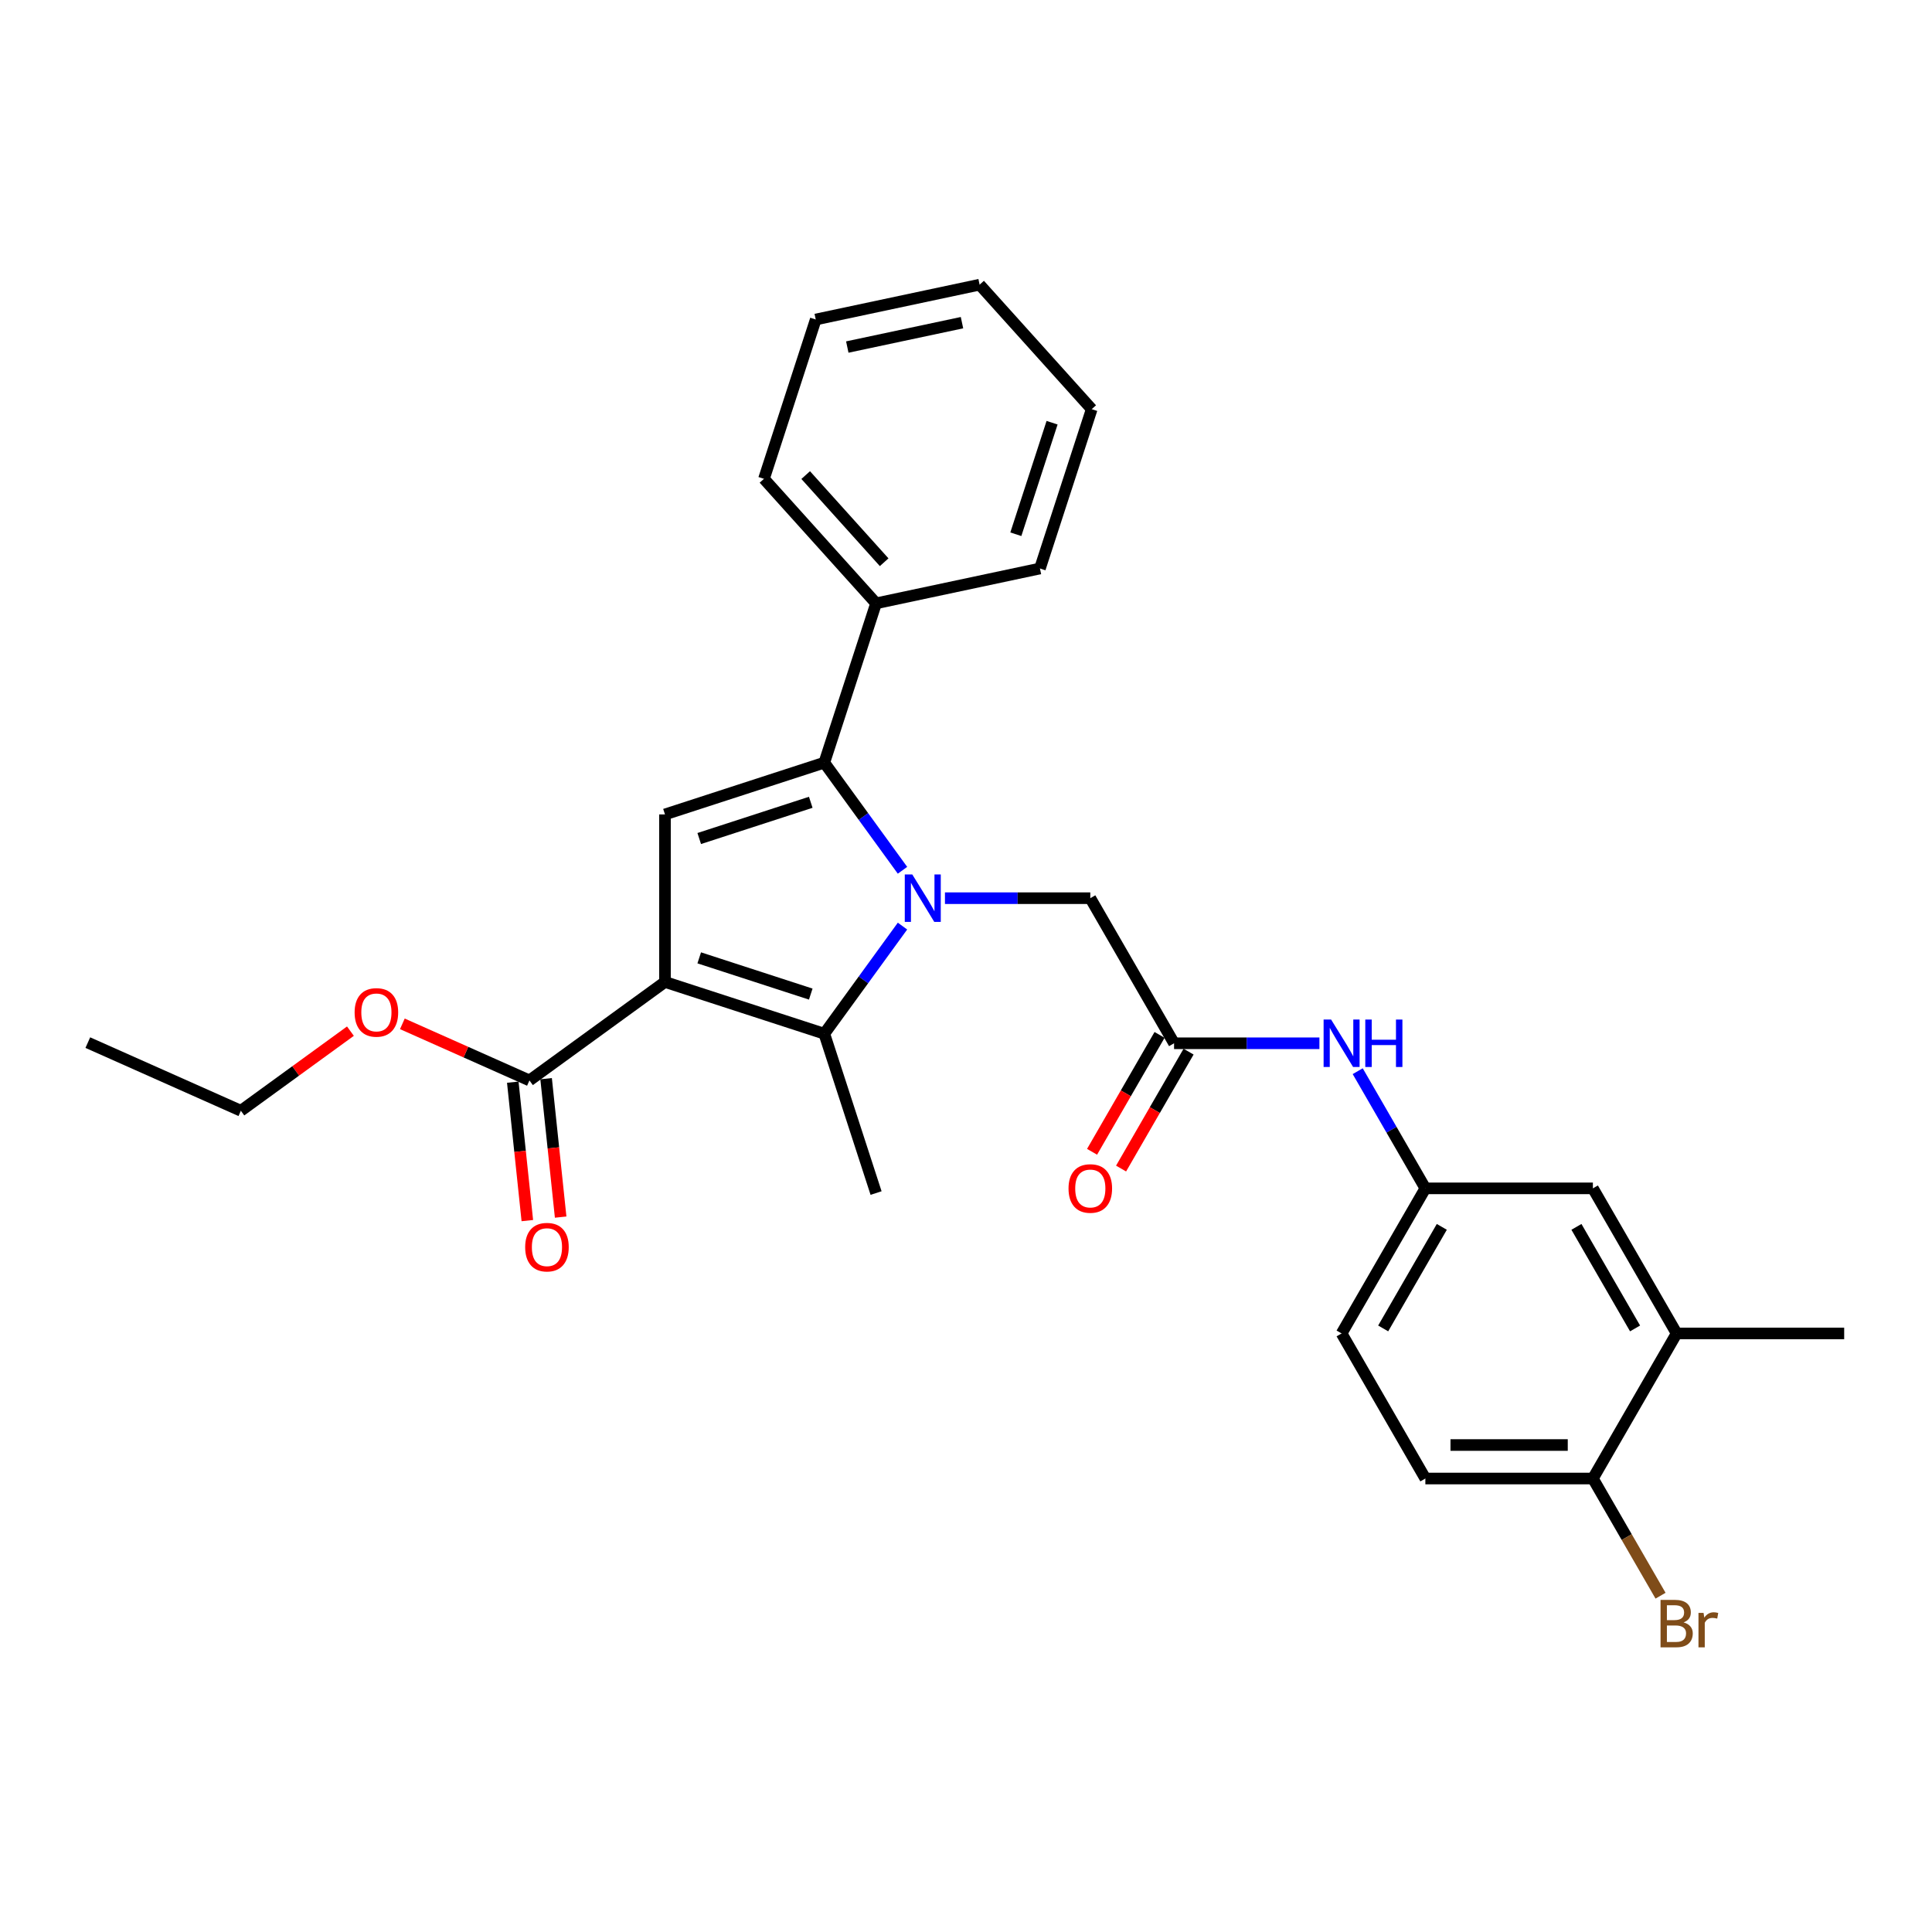 <?xml version='1.0' encoding='iso-8859-1'?>
<svg version='1.1' baseProfile='full'
              xmlns='http://www.w3.org/2000/svg'
                      xmlns:rdkit='http://www.rdkit.org/xml'
                      xmlns:xlink='http://www.w3.org/1999/xlink'
                  xml:space='preserve'
width='1000px' height='1000px' viewBox='0 0 1000 1000'>
<!-- END OF HEADER -->
<rect style='opacity:1.0;fill:#FFFFFF;stroke:none' width='1000' height='1000' x='0' y='0'> </rect>
<path class='bond-1' d='M 467.131,479.348 L 446.895,507.2' style='fill:none;fill-rule:evenodd;stroke:#0000FF;stroke-width:6px;stroke-linecap:butt;stroke-linejoin:miter;stroke-opacity:1' />
<path class='bond-1' d='M 446.895,507.2 L 426.658,535.053' style='fill:none;fill-rule:evenodd;stroke:#000000;stroke-width:6px;stroke-linecap:butt;stroke-linejoin:miter;stroke-opacity:1' />
<path class='bond-2' d='M 467.131,450.455 L 446.895,422.602' style='fill:none;fill-rule:evenodd;stroke:#0000FF;stroke-width:6px;stroke-linecap:butt;stroke-linejoin:miter;stroke-opacity:1' />
<path class='bond-2' d='M 446.895,422.602 L 426.658,394.749' style='fill:none;fill-rule:evenodd;stroke:#000000;stroke-width:6px;stroke-linecap:butt;stroke-linejoin:miter;stroke-opacity:1' />
<path class='bond-5' d='M 489.107,464.901 L 526.723,464.901' style='fill:none;fill-rule:evenodd;stroke:#0000FF;stroke-width:6px;stroke-linecap:butt;stroke-linejoin:miter;stroke-opacity:1' />
<path class='bond-5' d='M 526.723,464.901 L 564.339,464.901' style='fill:none;fill-rule:evenodd;stroke:#000000;stroke-width:6px;stroke-linecap:butt;stroke-linejoin:miter;stroke-opacity:1' />
<path class='bond-0' d='M 344.19,508.258 L 426.658,535.053' style='fill:none;fill-rule:evenodd;stroke:#000000;stroke-width:6px;stroke-linecap:butt;stroke-linejoin:miter;stroke-opacity:1' />
<path class='bond-0' d='M 361.919,495.783 L 419.647,514.54' style='fill:none;fill-rule:evenodd;stroke:#000000;stroke-width:6px;stroke-linecap:butt;stroke-linejoin:miter;stroke-opacity:1' />
<path class='bond-4' d='M 344.19,508.258 L 274.038,559.226' style='fill:none;fill-rule:evenodd;stroke:#000000;stroke-width:6px;stroke-linecap:butt;stroke-linejoin:miter;stroke-opacity:1' />
<path class='bond-28' d='M 344.19,508.258 L 344.19,421.545' style='fill:none;fill-rule:evenodd;stroke:#000000;stroke-width:6px;stroke-linecap:butt;stroke-linejoin:miter;stroke-opacity:1' />
<path class='bond-16' d='M 426.658,535.053 L 453.454,617.522' style='fill:none;fill-rule:evenodd;stroke:#000000;stroke-width:6px;stroke-linecap:butt;stroke-linejoin:miter;stroke-opacity:1' />
<path class='bond-3' d='M 426.658,394.749 L 344.19,421.545' style='fill:none;fill-rule:evenodd;stroke:#000000;stroke-width:6px;stroke-linecap:butt;stroke-linejoin:miter;stroke-opacity:1' />
<path class='bond-3' d='M 419.647,415.263 L 361.919,434.019' style='fill:none;fill-rule:evenodd;stroke:#000000;stroke-width:6px;stroke-linecap:butt;stroke-linejoin:miter;stroke-opacity:1' />
<path class='bond-9' d='M 426.658,394.749 L 453.454,312.281' style='fill:none;fill-rule:evenodd;stroke:#000000;stroke-width:6px;stroke-linecap:butt;stroke-linejoin:miter;stroke-opacity:1' />
<path class='bond-13' d='M 265.414,560.132 L 269.18,595.959' style='fill:none;fill-rule:evenodd;stroke:#000000;stroke-width:6px;stroke-linecap:butt;stroke-linejoin:miter;stroke-opacity:1' />
<path class='bond-13' d='M 269.18,595.959 L 272.945,631.785' style='fill:none;fill-rule:evenodd;stroke:#FF0000;stroke-width:6px;stroke-linecap:butt;stroke-linejoin:miter;stroke-opacity:1' />
<path class='bond-13' d='M 282.662,558.32 L 286.427,594.146' style='fill:none;fill-rule:evenodd;stroke:#000000;stroke-width:6px;stroke-linecap:butt;stroke-linejoin:miter;stroke-opacity:1' />
<path class='bond-13' d='M 286.427,594.146 L 290.193,629.972' style='fill:none;fill-rule:evenodd;stroke:#FF0000;stroke-width:6px;stroke-linecap:butt;stroke-linejoin:miter;stroke-opacity:1' />
<path class='bond-17' d='M 274.038,559.226 L 241.15,544.583' style='fill:none;fill-rule:evenodd;stroke:#000000;stroke-width:6px;stroke-linecap:butt;stroke-linejoin:miter;stroke-opacity:1' />
<path class='bond-17' d='M 241.15,544.583 L 208.263,529.941' style='fill:none;fill-rule:evenodd;stroke:#FF0000;stroke-width:6px;stroke-linecap:butt;stroke-linejoin:miter;stroke-opacity:1' />
<path class='bond-6' d='M 564.339,464.901 L 607.695,539.997' style='fill:none;fill-rule:evenodd;stroke:#000000;stroke-width:6px;stroke-linecap:butt;stroke-linejoin:miter;stroke-opacity:1' />
<path class='bond-7' d='M 607.695,539.997 L 645.311,539.997' style='fill:none;fill-rule:evenodd;stroke:#000000;stroke-width:6px;stroke-linecap:butt;stroke-linejoin:miter;stroke-opacity:1' />
<path class='bond-7' d='M 645.311,539.997 L 682.927,539.997' style='fill:none;fill-rule:evenodd;stroke:#0000FF;stroke-width:6px;stroke-linecap:butt;stroke-linejoin:miter;stroke-opacity:1' />
<path class='bond-14' d='M 600.186,535.661 L 582.718,565.916' style='fill:none;fill-rule:evenodd;stroke:#000000;stroke-width:6px;stroke-linecap:butt;stroke-linejoin:miter;stroke-opacity:1' />
<path class='bond-14' d='M 582.718,565.916 L 565.25,596.171' style='fill:none;fill-rule:evenodd;stroke:#FF0000;stroke-width:6px;stroke-linecap:butt;stroke-linejoin:miter;stroke-opacity:1' />
<path class='bond-14' d='M 615.205,544.332 L 597.737,574.587' style='fill:none;fill-rule:evenodd;stroke:#000000;stroke-width:6px;stroke-linecap:butt;stroke-linejoin:miter;stroke-opacity:1' />
<path class='bond-14' d='M 597.737,574.587 L 580.269,604.842' style='fill:none;fill-rule:evenodd;stroke:#FF0000;stroke-width:6px;stroke-linecap:butt;stroke-linejoin:miter;stroke-opacity:1' />
<path class='bond-11' d='M 702.749,554.443 L 720.256,584.767' style='fill:none;fill-rule:evenodd;stroke:#0000FF;stroke-width:6px;stroke-linecap:butt;stroke-linejoin:miter;stroke-opacity:1' />
<path class='bond-11' d='M 720.256,584.767 L 737.764,615.092' style='fill:none;fill-rule:evenodd;stroke:#000000;stroke-width:6px;stroke-linecap:butt;stroke-linejoin:miter;stroke-opacity:1' />
<path class='bond-8' d='M 867.833,690.187 L 824.477,615.092' style='fill:none;fill-rule:evenodd;stroke:#000000;stroke-width:6px;stroke-linecap:butt;stroke-linejoin:miter;stroke-opacity:1' />
<path class='bond-8' d='M 846.31,687.594 L 815.961,635.027' style='fill:none;fill-rule:evenodd;stroke:#000000;stroke-width:6px;stroke-linecap:butt;stroke-linejoin:miter;stroke-opacity:1' />
<path class='bond-20' d='M 867.833,690.187 L 954.545,690.187' style='fill:none;fill-rule:evenodd;stroke:#000000;stroke-width:6px;stroke-linecap:butt;stroke-linejoin:miter;stroke-opacity:1' />
<path class='bond-30' d='M 867.833,690.187 L 824.477,765.282' style='fill:none;fill-rule:evenodd;stroke:#000000;stroke-width:6px;stroke-linecap:butt;stroke-linejoin:miter;stroke-opacity:1' />
<path class='bond-21' d='M 453.454,312.281 L 395.432,247.841' style='fill:none;fill-rule:evenodd;stroke:#000000;stroke-width:6px;stroke-linecap:butt;stroke-linejoin:miter;stroke-opacity:1' />
<path class='bond-21' d='M 457.639,291.011 L 417.023,245.903' style='fill:none;fill-rule:evenodd;stroke:#000000;stroke-width:6px;stroke-linecap:butt;stroke-linejoin:miter;stroke-opacity:1' />
<path class='bond-22' d='M 453.454,312.281 L 538.272,294.252' style='fill:none;fill-rule:evenodd;stroke:#000000;stroke-width:6px;stroke-linecap:butt;stroke-linejoin:miter;stroke-opacity:1' />
<path class='bond-10' d='M 824.477,765.282 L 737.764,765.282' style='fill:none;fill-rule:evenodd;stroke:#000000;stroke-width:6px;stroke-linecap:butt;stroke-linejoin:miter;stroke-opacity:1' />
<path class='bond-10' d='M 811.47,747.94 L 750.771,747.94' style='fill:none;fill-rule:evenodd;stroke:#000000;stroke-width:6px;stroke-linecap:butt;stroke-linejoin:miter;stroke-opacity:1' />
<path class='bond-19' d='M 824.477,765.282 L 841.985,795.607' style='fill:none;fill-rule:evenodd;stroke:#000000;stroke-width:6px;stroke-linecap:butt;stroke-linejoin:miter;stroke-opacity:1' />
<path class='bond-19' d='M 841.985,795.607 L 859.492,825.931' style='fill:none;fill-rule:evenodd;stroke:#7F4C19;stroke-width:6px;stroke-linecap:butt;stroke-linejoin:miter;stroke-opacity:1' />
<path class='bond-12' d='M 737.764,615.092 L 824.477,615.092' style='fill:none;fill-rule:evenodd;stroke:#000000;stroke-width:6px;stroke-linecap:butt;stroke-linejoin:miter;stroke-opacity:1' />
<path class='bond-18' d='M 737.764,615.092 L 694.408,690.187' style='fill:none;fill-rule:evenodd;stroke:#000000;stroke-width:6px;stroke-linecap:butt;stroke-linejoin:miter;stroke-opacity:1' />
<path class='bond-18' d='M 746.28,635.027 L 715.93,687.594' style='fill:none;fill-rule:evenodd;stroke:#000000;stroke-width:6px;stroke-linecap:butt;stroke-linejoin:miter;stroke-opacity:1' />
<path class='bond-15' d='M 737.764,765.282 L 694.408,690.187' style='fill:none;fill-rule:evenodd;stroke:#000000;stroke-width:6px;stroke-linecap:butt;stroke-linejoin:miter;stroke-opacity:1' />
<path class='bond-23' d='M 181.382,533.722 L 153.026,554.323' style='fill:none;fill-rule:evenodd;stroke:#FF0000;stroke-width:6px;stroke-linecap:butt;stroke-linejoin:miter;stroke-opacity:1' />
<path class='bond-23' d='M 153.026,554.323 L 124.67,574.925' style='fill:none;fill-rule:evenodd;stroke:#000000;stroke-width:6px;stroke-linecap:butt;stroke-linejoin:miter;stroke-opacity:1' />
<path class='bond-25' d='M 395.432,247.841 L 422.228,165.373' style='fill:none;fill-rule:evenodd;stroke:#000000;stroke-width:6px;stroke-linecap:butt;stroke-linejoin:miter;stroke-opacity:1' />
<path class='bond-26' d='M 538.272,294.252 L 565.067,211.784' style='fill:none;fill-rule:evenodd;stroke:#000000;stroke-width:6px;stroke-linecap:butt;stroke-linejoin:miter;stroke-opacity:1' />
<path class='bond-26' d='M 525.797,276.523 L 544.554,218.795' style='fill:none;fill-rule:evenodd;stroke:#000000;stroke-width:6px;stroke-linecap:butt;stroke-linejoin:miter;stroke-opacity:1' />
<path class='bond-24' d='M 124.67,574.925 L 45.455,539.656' style='fill:none;fill-rule:evenodd;stroke:#000000;stroke-width:6px;stroke-linecap:butt;stroke-linejoin:miter;stroke-opacity:1' />
<path class='bond-29' d='M 422.228,165.373 L 507.045,147.344' style='fill:none;fill-rule:evenodd;stroke:#000000;stroke-width:6px;stroke-linecap:butt;stroke-linejoin:miter;stroke-opacity:1' />
<path class='bond-29' d='M 438.556,179.632 L 497.928,167.012' style='fill:none;fill-rule:evenodd;stroke:#000000;stroke-width:6px;stroke-linecap:butt;stroke-linejoin:miter;stroke-opacity:1' />
<path class='bond-27' d='M 565.067,211.784 L 507.045,147.344' style='fill:none;fill-rule:evenodd;stroke:#000000;stroke-width:6px;stroke-linecap:butt;stroke-linejoin:miter;stroke-opacity:1' />
<path  class='atom-0' d='M 472.199 452.623
L 480.245 465.63
Q 481.043 466.913, 482.327 469.237
Q 483.61 471.561, 483.679 471.7
L 483.679 452.623
L 486.94 452.623
L 486.94 477.18
L 483.575 477.18
L 474.939 462.959
Q 473.933 461.294, 472.858 459.386
Q 471.817 457.479, 471.505 456.889
L 471.505 477.18
L 468.314 477.18
L 468.314 452.623
L 472.199 452.623
' fill='#0000FF'/>
<path  class='atom-8' d='M 688.98 527.718
L 697.027 540.725
Q 697.824 542.008, 699.108 544.332
Q 700.391 546.656, 700.461 546.795
L 700.461 527.718
L 703.721 527.718
L 703.721 552.275
L 700.356 552.275
L 691.72 538.054
Q 690.714 536.389, 689.639 534.482
Q 688.598 532.574, 688.286 531.984
L 688.286 552.275
L 685.095 552.275
L 685.095 527.718
L 688.98 527.718
' fill='#0000FF'/>
<path  class='atom-8' d='M 706.669 527.718
L 709.999 527.718
L 709.999 538.158
L 722.555 538.158
L 722.555 527.718
L 725.885 527.718
L 725.885 552.275
L 722.555 552.275
L 722.555 540.933
L 709.999 540.933
L 709.999 552.275
L 706.669 552.275
L 706.669 527.718
' fill='#0000FF'/>
<path  class='atom-14' d='M 271.829 645.533
Q 271.829 639.636, 274.743 636.341
Q 277.656 633.046, 283.102 633.046
Q 288.548 633.046, 291.461 636.341
Q 294.375 639.636, 294.375 645.533
Q 294.375 651.499, 291.426 654.898
Q 288.478 658.262, 283.102 658.262
Q 277.691 658.262, 274.743 654.898
Q 271.829 651.533, 271.829 645.533
M 283.102 655.487
Q 286.848 655.487, 288.86 652.99
Q 290.906 650.458, 290.906 645.533
Q 290.906 640.712, 288.86 638.284
Q 286.848 635.821, 283.102 635.821
Q 279.356 635.821, 277.31 638.249
Q 275.298 640.677, 275.298 645.533
Q 275.298 650.493, 277.31 652.99
Q 279.356 655.487, 283.102 655.487
' fill='#FF0000'/>
<path  class='atom-15' d='M 553.067 615.161
Q 553.067 609.265, 555.98 605.97
Q 558.894 602.675, 564.339 602.675
Q 569.785 602.675, 572.698 605.97
Q 575.612 609.265, 575.612 615.161
Q 575.612 621.127, 572.664 624.526
Q 569.715 627.891, 564.339 627.891
Q 558.928 627.891, 555.98 624.526
Q 553.067 621.162, 553.067 615.161
M 564.339 625.116
Q 568.085 625.116, 570.097 622.618
Q 572.143 620.086, 572.143 615.161
Q 572.143 610.34, 570.097 607.912
Q 568.085 605.449, 564.339 605.449
Q 560.593 605.449, 558.547 607.877
Q 556.535 610.305, 556.535 615.161
Q 556.535 620.121, 558.547 622.618
Q 560.593 625.116, 564.339 625.116
' fill='#FF0000'/>
<path  class='atom-18' d='M 183.55 524.026
Q 183.55 518.13, 186.463 514.835
Q 189.377 511.54, 194.822 511.54
Q 200.268 511.54, 203.181 514.835
Q 206.095 518.13, 206.095 524.026
Q 206.095 529.992, 203.147 533.391
Q 200.198 536.756, 194.822 536.756
Q 189.411 536.756, 186.463 533.391
Q 183.55 530.027, 183.55 524.026
M 194.822 533.981
Q 198.568 533.981, 200.58 531.483
Q 202.626 528.951, 202.626 524.026
Q 202.626 519.205, 200.58 516.777
Q 198.568 514.314, 194.822 514.314
Q 191.076 514.314, 189.03 516.742
Q 187.018 519.17, 187.018 524.026
Q 187.018 528.986, 189.03 531.483
Q 191.076 533.981, 194.822 533.981
' fill='#FF0000'/>
<path  class='atom-20' d='M 871.423 839.753
Q 873.781 840.412, 874.961 841.869
Q 876.175 843.291, 876.175 845.407
Q 876.175 848.806, 873.99 850.748
Q 871.839 852.656, 867.746 852.656
L 859.491 852.656
L 859.491 828.099
L 866.74 828.099
Q 870.937 828.099, 873.053 829.799
Q 875.169 831.498, 875.169 834.62
Q 875.169 838.331, 871.423 839.753
M 862.786 830.874
L 862.786 838.574
L 866.74 838.574
Q 869.168 838.574, 870.417 837.603
Q 871.7 836.597, 871.7 834.62
Q 871.7 830.874, 866.74 830.874
L 862.786 830.874
M 867.746 849.881
Q 870.14 849.881, 871.423 848.737
Q 872.706 847.592, 872.706 845.407
Q 872.706 843.395, 871.284 842.389
Q 869.897 841.349, 867.226 841.349
L 862.786 841.349
L 862.786 849.881
L 867.746 849.881
' fill='#7F4C19'/>
<path  class='atom-20' d='M 881.759 834.828
L 882.141 837.291
Q 884.014 834.516, 887.066 834.516
Q 888.037 834.516, 889.355 834.863
L 888.835 837.776
Q 887.343 837.429, 886.511 837.429
Q 885.054 837.429, 884.083 838.019
Q 883.146 838.574, 882.383 839.927
L 882.383 852.656
L 879.123 852.656
L 879.123 834.828
L 881.759 834.828
' fill='#7F4C19'/>
</svg>
